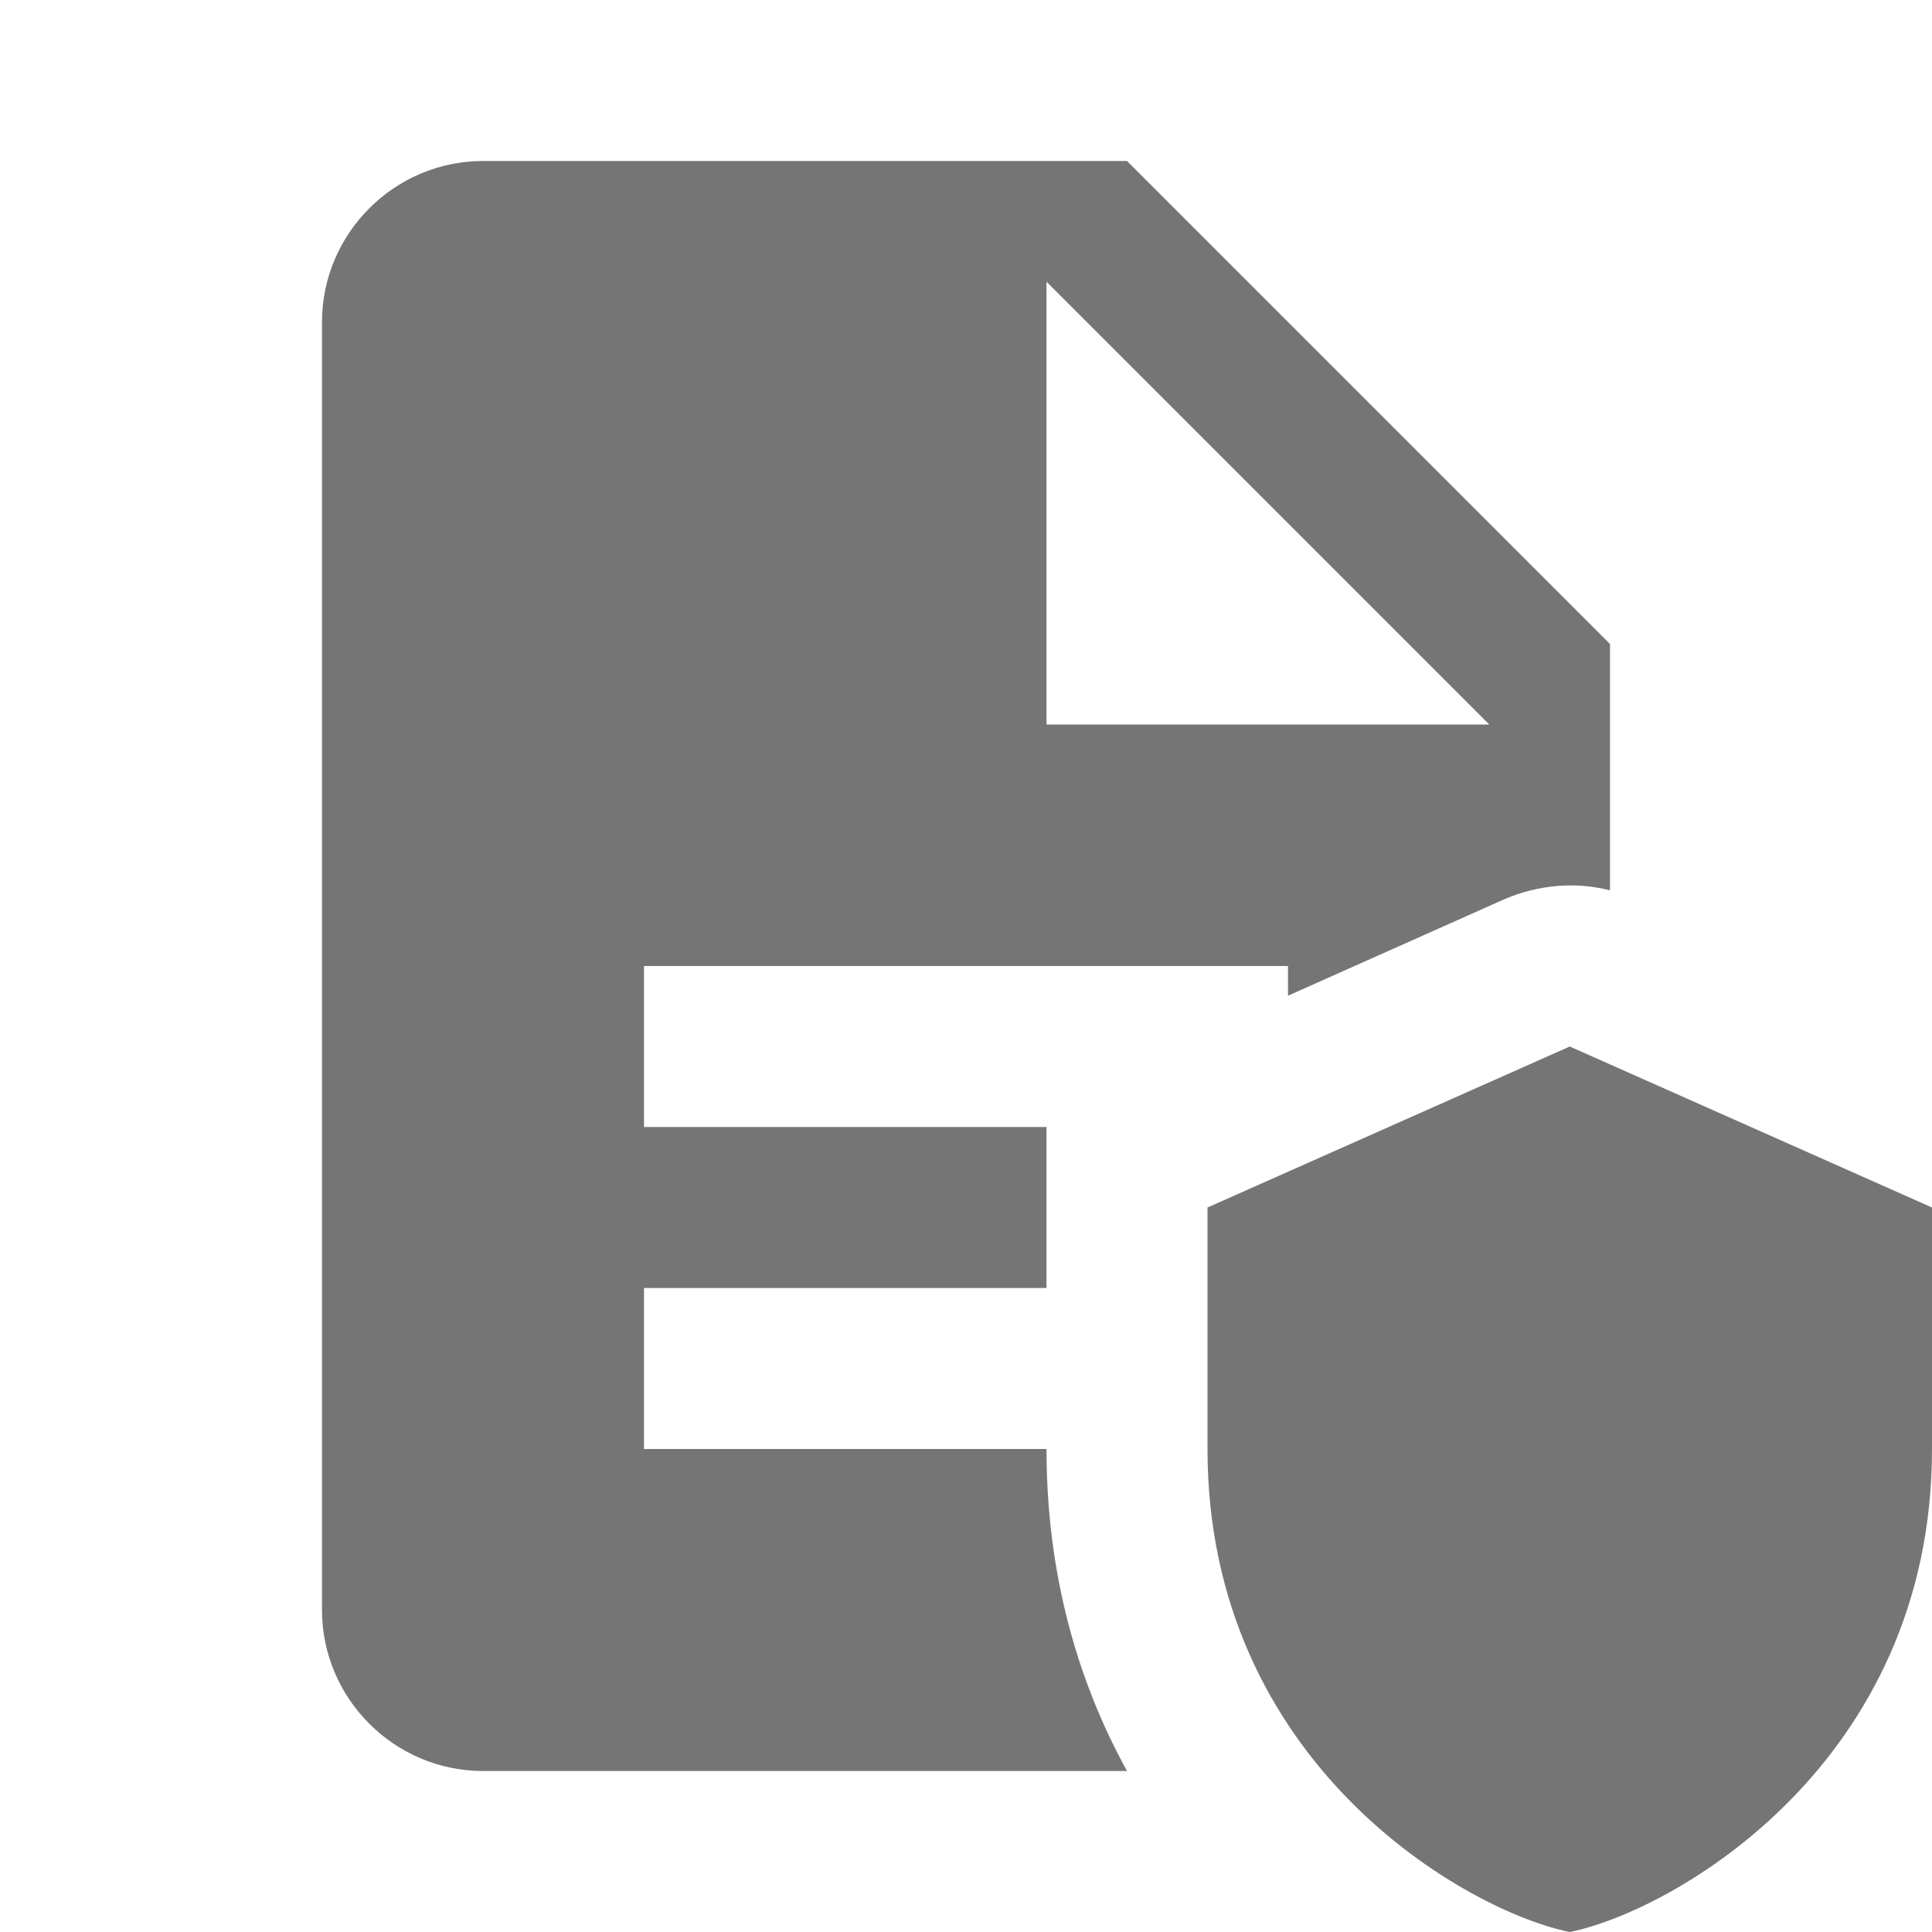 <svg width="24" height="24" viewBox="0 0 24 24" fill="none" xmlns="http://www.w3.org/2000/svg">
<path d="M6 2C4.9 2 4 2.9 4 4V20C4 21.1 4.9 22 6 22H14C13.4 20.91 13 19.58 13 18H8V16H13V14H8V12H16V12.369L18.689 11.17C19.11 10.99 19.57 10.95 20 11.06V8L14 2H6ZM13 3.5L18.5 9H13V3.5ZM19.5 13L15 15V18C15 21.915 18.22 23.743 19.5 24C20.78 23.743 24 21.915 24 18V15L19.5 13Z" fill="#757575"/>
</svg>
